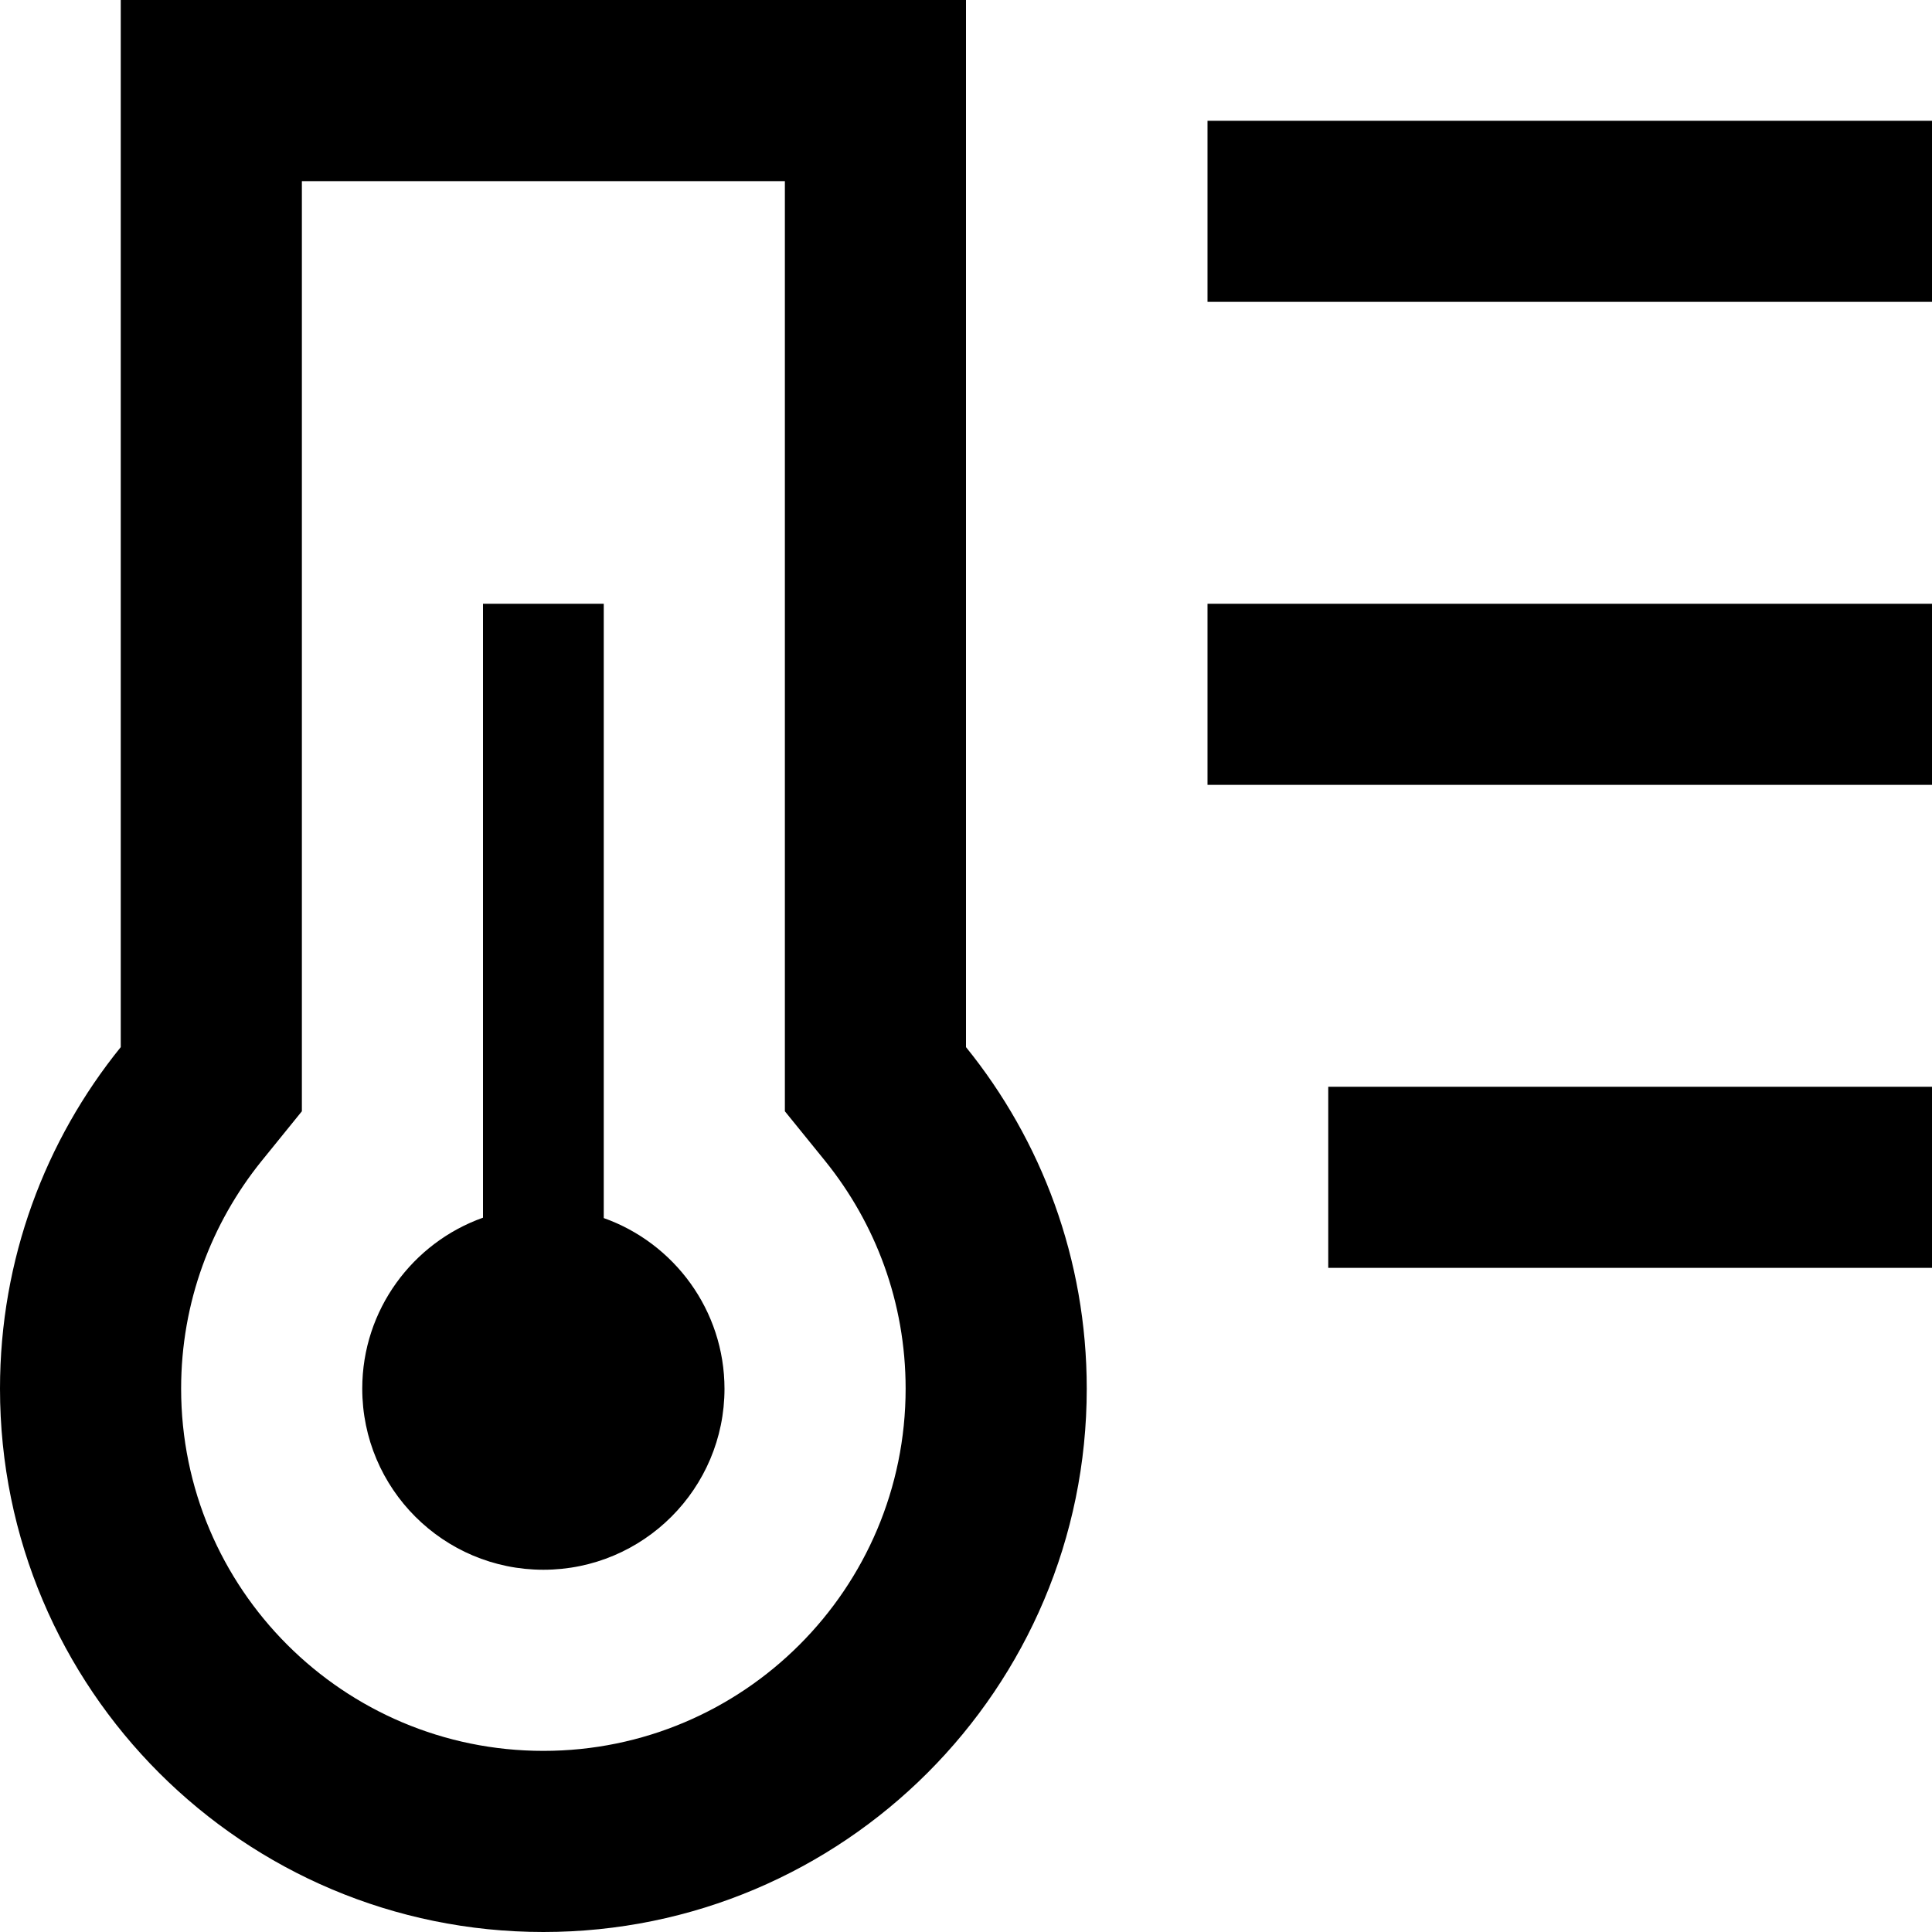 <svg xmlns="http://www.w3.org/2000/svg" viewBox="0 0 512 512"><!--! Font Awesome Pro 6.6.0 by @fontawesome - https://fontawesome.com License - https://fontawesome.com/license (Commercial License) Copyright 2024 Fonticons, Inc. --><path d="M80 294.5L69.3 307.7C56 324.2 48 345.1 48 368c0 53 43 96 96 96s96-43 96-96c0-22.9-8-43.8-21.3-60.3L208 294.5l0-17L208 48 80 48l0 229.5 0 17zM208 0l48 0 0 48 0 229.5c20 24.7 32 56.2 32 90.5c0 79.5-64.5 144-144 144S0 447.6 0 368c0-34.3 12-65.8 32-90.5L32 48 32 0 80 0 208 0zM192 368c0 26.5-21.5 48-48 48s-48-21.5-48-48c0-20.9 13.4-38.7 32-45.3L128 176l0-16 32 0 0 16 0 146.8c18.6 6.6 32 24.4 32 45.3zM320 32l24 0 144 0 24 0 0 48-24 0L344 80l-24 0 0-48zm0 128l24 0 144 0 24 0 0 48-24 0-144 0-24 0 0-48zm32 128l24 0 112 0 24 0 0 48-24 0-112 0-24 0 0-48z"/></svg>
